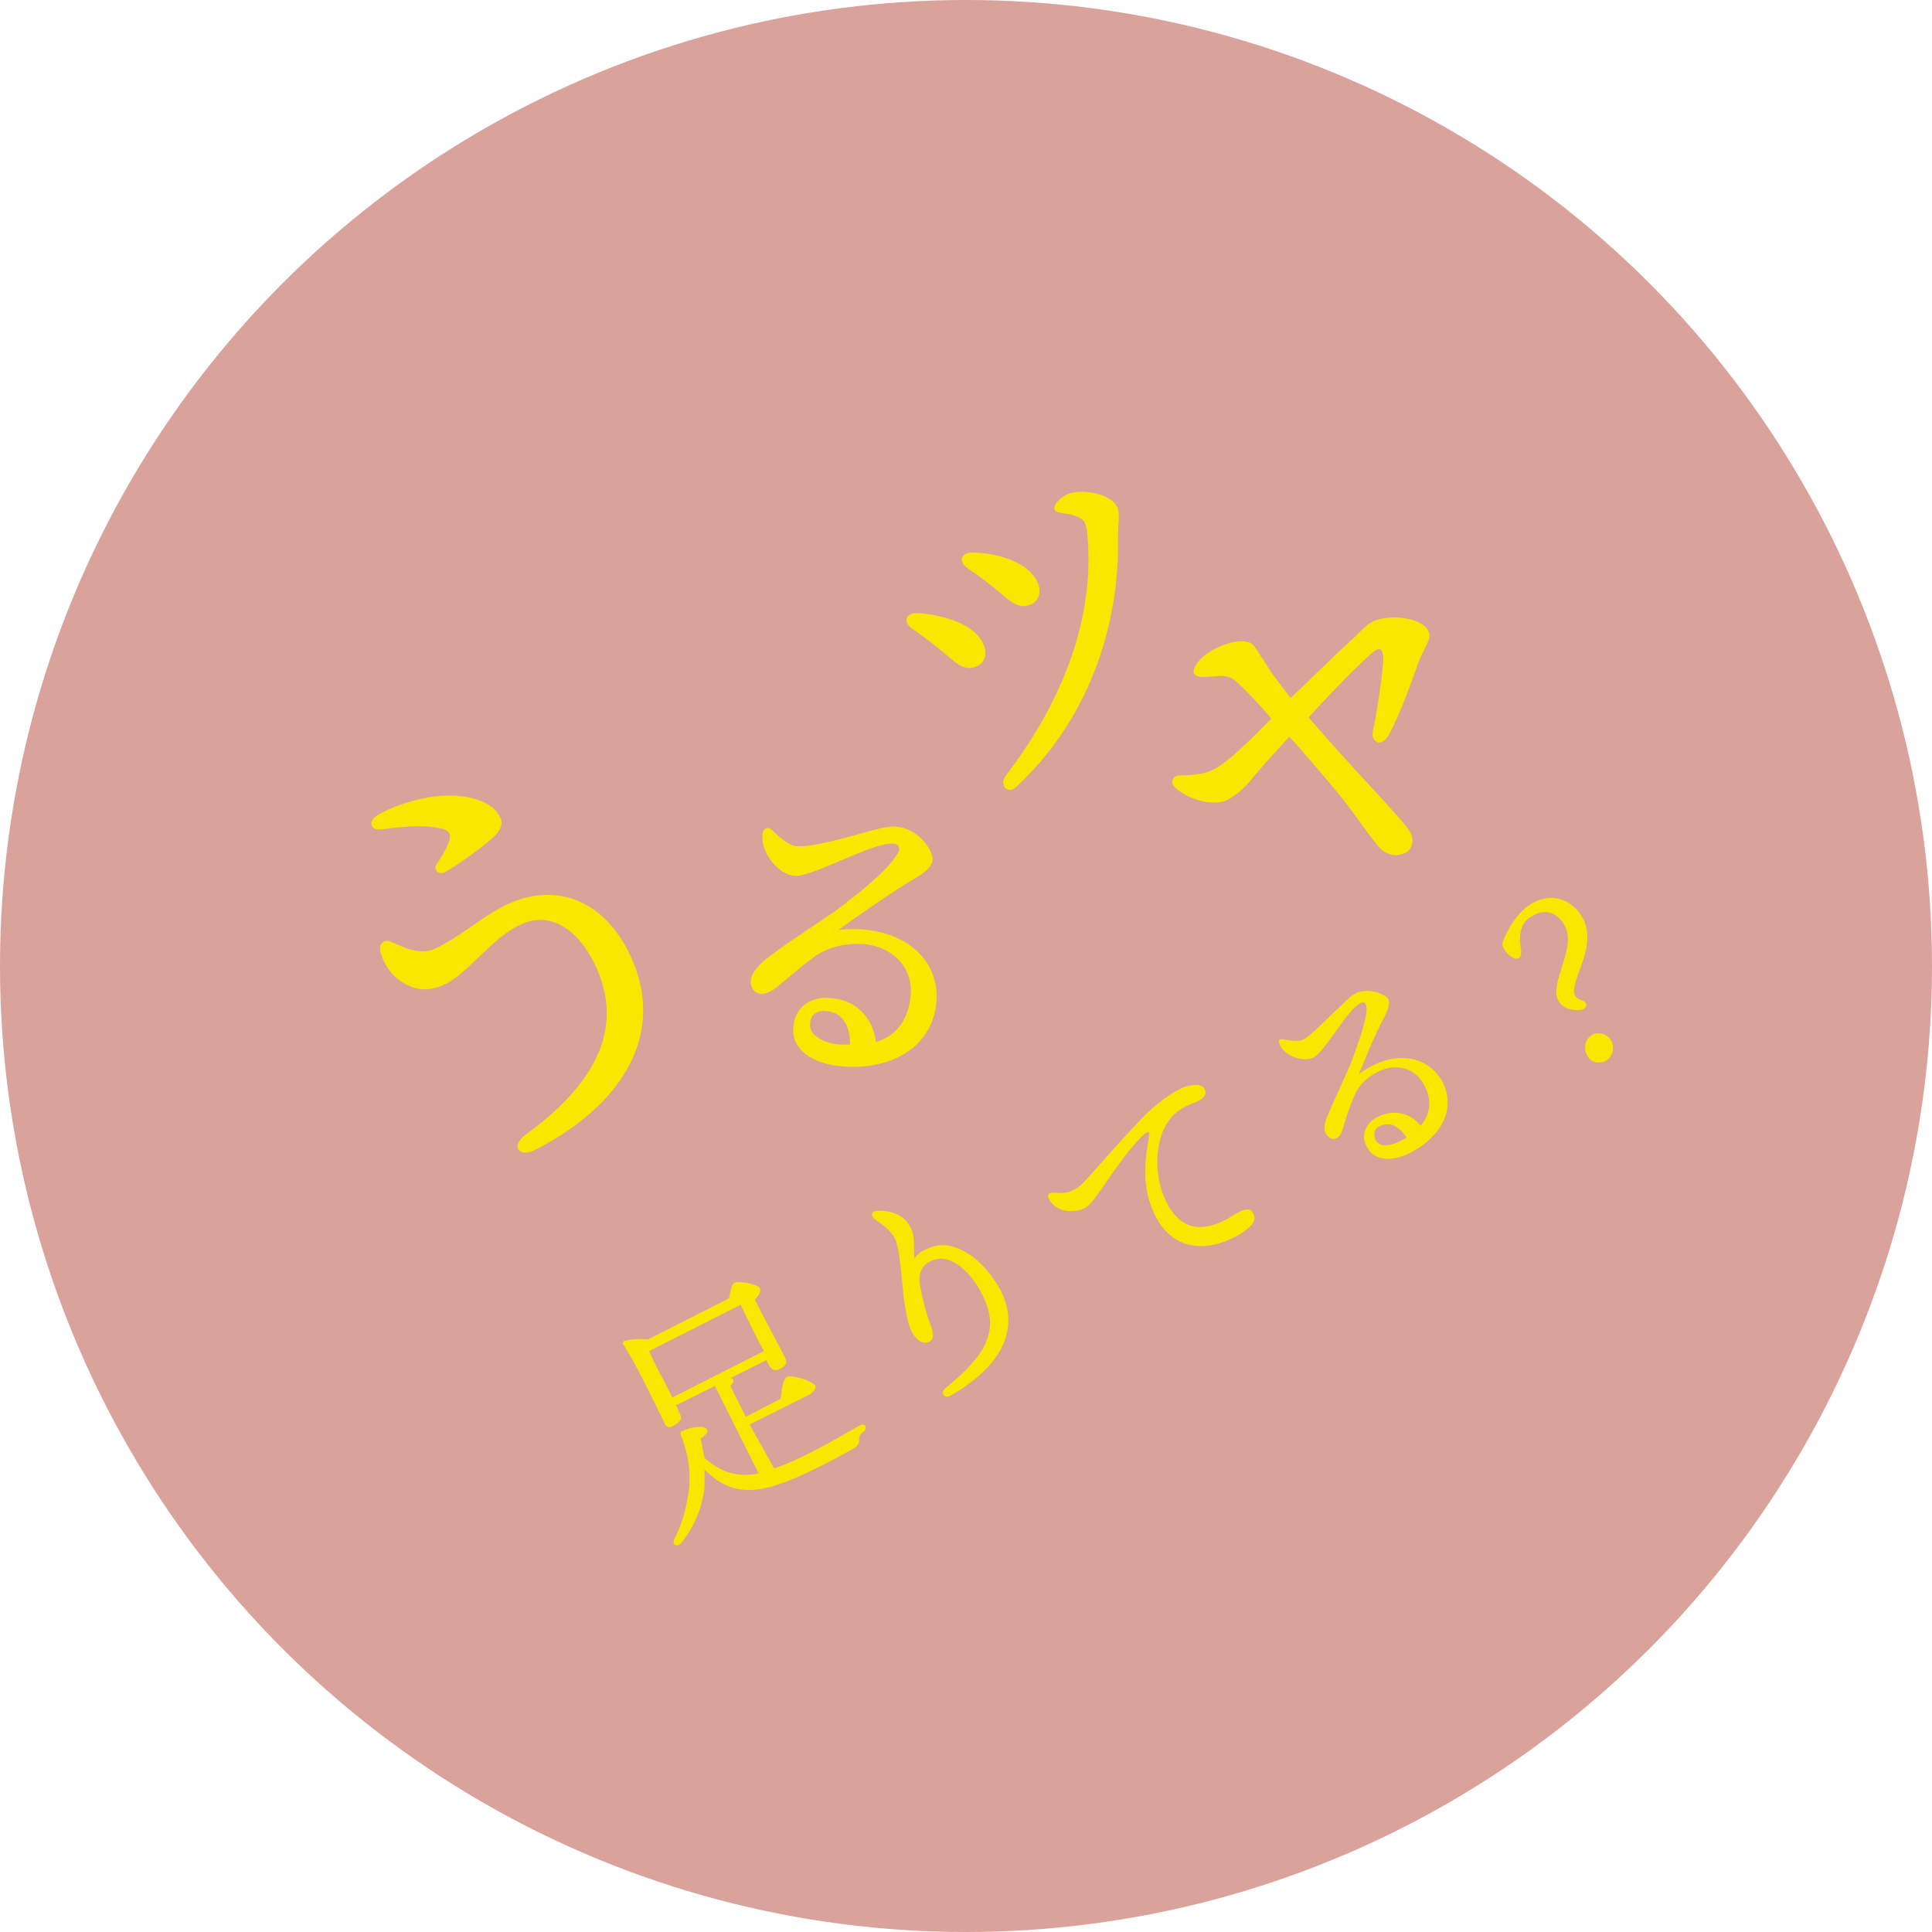 <?xml version="1.0" encoding="utf-8"?>
<!-- Generator: Adobe Illustrator 24.0.0, SVG Export Plug-In . SVG Version: 6.00 Build 0)  -->
<svg version="1.1" id="レイヤー_1" xmlns="http://www.w3.org/2000/svg" xmlns:xlink="http://www.w3.org/1999/xlink" x="0px"
	 y="0px" width="150px" height="150px" viewBox="0 0 150 150" style="enable-background:new 0 0 150 150;" xml:space="preserve">
<style type="text/css">
	.st0{fill:#D9A29B;}
	.st1{fill:#FAE700;}
</style>
<circle class="st0" cx="75" cy="75" r="75"/>
<g>
	<g>
		<g>
			<path class="st1" d="M33.3,61.9c2.4-0.4,4.8,0.1,5.5,1.5c0.3,0.5,0.1,1.1-0.6,1.7c-0.8,0.7-2.3,1.8-3.6,2.6
				c-0.5,0.3-1-0.2-0.7-0.6c0.4-0.6,0.7-1.1,0.9-1.6c0.3-0.7,0.1-1.1-0.7-1.2c-1.3-0.3-3-0.1-4.5,0.1c-0.8,0.1-1.1-0.6-0.3-1.1
				C30.1,62.8,31.6,62.2,33.3,61.9z M34.6,76.4c-1.1,0.5-2.2,0.7-3.6-0.3c-0.7-0.5-1.2-1.3-1.4-2c-0.3-0.8,0.2-1.2,0.7-1
				c0.8,0.3,2.2,1.2,3.6,0.5c2-1,3.5-2.4,5.3-3.3c3.2-1.6,7.2-1.1,9.6,3.6c3.1,6.2-0.4,11.9-7.3,15.4c-1.2,0.6-1.9-0.3-0.7-1.2
				c5.5-4,7.8-8.4,5.3-13.4c-1.3-2.6-3.5-4-5.7-2.9C38.2,72.8,36.4,75.5,34.6,76.4z"/>
		</g>
		<g>
			<path class="st1" d="M76.3,49.9c0.4,0.8,0.2,1.5-0.4,1.8c-0.6,0.3-1.2,0.2-2-0.5c-0.8-0.7-2.2-1.8-3.1-2.4
				c-0.7-0.5-0.5-1.2,0.4-1.2C72.9,47.7,75.5,48.3,76.3,49.9z M80.5,45.1c0.4,0.8,0.2,1.5-0.4,1.8c-0.6,0.3-1.2,0.2-2-0.5
				c-0.8-0.7-2.1-1.7-3-2.3c-0.7-0.5-0.5-1.2,0.4-1.2C77.1,42.9,79.7,43.5,80.5,45.1z M82.8,38.4c1.1-0.5,3.4-0.1,3.9,0.9
				c0.3,0.5,0.1,1.1,0.1,2.6c0.1,6.6-2.2,13.9-7.9,19.2c-0.6,0.6-1.4-0.1-0.8-0.9c4.3-5.6,7-12.2,6.3-18.9c-0.1-0.9-0.4-1.1-1.1-1.3
				c-0.6-0.2-1.2-0.1-1.4-0.4C81.7,39.2,82.4,38.6,82.8,38.4z"/>
		</g>
		<g>
			<path class="st1" d="M110.9,49c0.3,0.6-0.3,1.2-0.8,2.5c-0.5,1.4-1.4,4-2.3,5.6c-0.6,1-1.4,0.5-1.2-0.4c0.3-1.3,0.7-4.1,0.8-5.4
				c0-1.1-0.3-1.1-1-0.5c-0.9,0.8-2.9,2.8-4.8,4.9c2.8,3.3,6.7,7.3,7.6,8.5c0.6,0.7,0.6,1.4,0.1,1.9c-0.6,0.4-1.5,0.5-2.3-0.4
				c-0.9-1.1-1.9-2.6-2.7-3.6c-0.8-1-2.9-3.5-4.2-4.9c-1.1,1.2-2.1,2.3-2.6,2.9c-0.7,0.9-1.3,1.5-2.2,2c-0.9,0.5-3,0.1-4.1-1
				c-0.4-0.4-0.1-0.9,0.4-0.9c1,0,1.9-0.1,2.5-0.4c1.3-0.6,3.2-2.6,4.6-4c-0.8-1-1.7-1.9-2.3-2.5c-0.7-0.7-1.1-0.9-2-0.8
				c-1.1,0.1-1.5,0.1-1.7-0.2c-0.2-0.4,0.5-1.3,1.4-1.8c1-0.6,2.8-1.1,3.3-0.3c0.4,0.6,0.8,1.2,1.3,2c0.5,0.7,1,1.3,1.5,2
				c1.8-1.7,3.6-3.5,4.5-4.3c0.8-0.7,1.3-1.4,2-1.7C107.9,47.7,110.4,47.9,110.9,49z"/>
		</g>
		<g>
			<path class="st1" d="M72.7,77.8c-0.3,3.5-3.5,5.3-7.3,5c-2.3-0.2-4-1.3-3.8-3.1c0.1-1.5,1.4-2.4,2.9-2.2c1.9,0.1,3.3,1.5,3.5,3.4
				c1.4-0.4,2.5-1.5,2.7-3.6c0.2-2.2-1.4-3.8-3.6-4c-1.7-0.1-2.9,0.3-3.9,1c-1.5,1.1-2.4,2-3.1,2.5c-0.7,0.5-1.4,0.5-1.7-0.1
				c-0.3-0.6,0-1.3,0.9-2.1c1.2-1,4-2.8,5.6-3.9c1.7-1.3,3.9-3,4.7-4.3c0.4-0.5,0.2-0.9-0.3-0.9c-1.6-0.1-6.2,2.6-7.6,2.5
				c-1.3-0.1-2.6-1.8-2.5-3.1c0-0.6,0.4-0.8,0.8-0.4c0.5,0.5,1.3,1.2,1.9,1.2c1,0.1,3.6-0.6,5.7-1.2c0.8-0.2,1.5-0.4,2.1-0.3
				c1.4,0.1,2.8,1.7,2.7,2.6c-0.1,0.8-1.4,1.4-2.2,1.9c-2,1.3-3.6,2.4-5.1,3.5C69.7,71.7,73,74.2,72.7,77.8z M66,81.1
				c0-1.6-0.7-2.5-1.8-2.6c-0.8-0.1-1.3,0.3-1.3,1c-0.1,0.9,1.1,1.5,2.3,1.6C65.5,81.1,65.8,81.1,66,81.1z"/>
		</g>
	</g>
	<g>
		<path class="st1" d="M60.1,114c1.9-0.6,4.5-2.1,6.6-3.3c0.5-0.3,0.7,0.2,0.3,0.5c-0.3,0.2-0.3,0.4-0.3,0.6c0,0.3-0.1,0.5-0.5,0.7
			c-1.6,0.9-5.1,2.8-7.1,3.1c-1.8,0.3-3.1-0.2-4.4-1.5c0,0.5,0,0.9,0,1.4c-0.2,1.5-0.7,2.9-1.8,4.3c-0.4,0.4-0.8,0.1-0.5-0.4
			c0.7-1.4,0.9-2.5,1.1-3.8c0.1-1.3,0-2.5-0.6-4.1c-0.1-0.2-0.1-0.4,0.1-0.4c0.6-0.3,1.7-0.5,1.9-0.1c0.1,0.2-0.1,0.4-0.5,0.7
			c0.1,0.5,0.2,1,0.3,1.5c1.4,1.2,2.6,1.5,4.2,1.2l-3.4-6.8l-3,1.5l0.3,0.7c0.2,0.4,0,0.6-0.5,0.9c-0.3,0.2-0.6,0.1-0.7-0.2
			c-0.6-1.2-2.2-4.6-3.2-6.1c-0.1-0.1,0-0.3,0.1-0.3c0.3-0.1,1.3-0.2,1.8-0.1l6.3-3.2c0.1-0.5,0.2-1.1,0.4-1.2
			c0.3-0.2,1.8,0.1,2,0.4c0.1,0.3-0.1,0.6-0.4,0.9c0.6,1.2,2,3.8,2.3,4.4c0.3,0.5,0.1,0.8-0.4,1c-0.4,0.2-0.6,0-0.8-0.3l-0.2-0.4
			l-2.8,1.4c0.1,0,0.2,0,0.2,0.1c0.1,0.2,0,0.3-0.2,0.5l1.2,2.4l2.7-1.4c0.1-0.7,0.2-1.6,0.5-1.7c0.3-0.2,2,0.3,2.2,0.7
			c0.1,0.2-0.2,0.6-0.7,0.8l-4.4,2.2L60.1,114z M59.3,104.9c-0.6-1.1-1.4-2.8-1.8-3.6l-7.1,3.6c0.2,0.5,0.9,1.9,1.1,2.2l0.7,1.4
			L59.3,104.9z"/>
		<path class="st1" d="M68.2,94c1.3,0,2.1,0.5,2.5,1.3c0.4,0.7,0.2,1.8,0.3,2.4c0.3-0.4,0.6-0.6,0.9-0.7c2.1-1.1,4.5,0.8,5.8,3.2
			c1.6,3.2-0.2,6-3.8,8.1c-0.6,0.4-1-0.2-0.4-0.6c2.9-2.4,4.2-4.3,2.8-7.1c-0.9-1.9-2.6-3.4-4-2.7c-0.5,0.2-1,0.7-0.9,1.7
			c0.1,0.7,0.5,2.4,0.9,3.4c0.2,0.6,0.2,1-0.2,1.2c-0.5,0.2-1-0.2-1.3-0.8c-0.3-0.5-0.4-1.2-0.6-2.4c-0.2-1.6-0.3-3.9-0.7-4.8
			c-0.4-0.7-0.8-1-1.4-1.4C67.5,94.4,67.6,94,68.2,94z"/>
		<path class="st1" d="M83.1,92.5c0.5-0.2,0.9-0.5,1.4-1.1c0.8-0.9,2.3-2.6,3.8-4.2c1-1.1,2.2-2.1,3.4-2.7c0.6-0.3,1.6-0.4,1.8,0
			c0.2,0.4,0.1,0.7-0.5,1c-0.7,0.3-1.4,0.5-2,1.2c-1.4,1.5-1.5,4.6-0.4,6.7c1.3,2.5,3.3,2.2,5.4,0.8c0.7-0.4,1.1-0.4,1.3,0
			c0.3,0.6-0.2,1.1-1,1.6c-2.7,1.6-5.3,1.2-6.6-1.4c-1-2-0.9-3.9-0.5-6.1c0.1-0.5-0.1-0.5-0.4-0.2c-1.1,1-2.3,2.8-3.2,4.1
			c-0.4,0.5-0.9,1.4-1.4,1.6c-1,0.5-2.4,0.2-2.8-0.8c-0.1-0.2,0-0.4,0.3-0.4C81.9,92.6,82.6,92.7,83.1,92.5z"/>
		<path class="st1" d="M112,84c1.1,2.2-0.2,4.3-2.5,5.5c-1.4,0.7-2.8,0.7-3.4-0.5c-0.5-0.9,0-1.9,0.9-2.3c1.2-0.6,2.5-0.3,3.3,0.7
			c0.6-0.7,1-1.8,0.3-3.1c-0.7-1.4-2.2-1.8-3.6-1.1c-1,0.5-1.6,1.2-1.9,2c-0.5,1.2-0.7,2-0.9,2.6c-0.2,0.6-0.7,0.8-1,0.5
			c-0.4-0.3-0.5-0.8-0.2-1.5c0.4-1,1.4-3.1,1.9-4.3c0.5-1.4,1.2-3.2,1.2-4.2c0-0.4-0.2-0.6-0.5-0.4c-1,0.5-2.7,3.7-3.6,4.2
			c-0.8,0.4-2.2-0.1-2.6-0.9c-0.2-0.4-0.1-0.6,0.3-0.5c0.5,0.1,1.2,0.2,1.5,0c0.6-0.3,1.9-1.7,3-2.7c0.4-0.4,0.7-0.7,1.1-0.9
			c0.9-0.4,2.2,0,2.5,0.5c0.2,0.5-0.3,1.3-0.6,1.9c-0.7,1.4-1.2,2.7-1.7,3.9C108,81.5,110.8,81.8,112,84z M109.2,88.3
			c-0.6-0.9-1.3-1.2-2-0.9c-0.5,0.2-0.6,0.6-0.4,1.1c0.3,0.6,1.1,0.5,1.9,0.1C108.9,88.5,109.1,88.4,109.2,88.3z"/>
		<path class="st1" d="M116.8,72.8c0.3-0.7,1.1-2.1,2.2-2.7c1.7-0.9,3.2-0.1,3.9,1.2c0.7,1.4,0.2,2.8-0.4,4.4
			c-0.4,1.2-0.3,1.4-0.2,1.6s0.3,0.3,0.6,0.4c0.4,0.2,0.3,0.6-0.1,0.7c-0.7,0.1-1.5-0.1-1.8-0.7c-0.3-0.5-0.2-1.2,0.2-2.4
			c0.4-1.3,0.8-2.4,0.3-3.4c-0.4-0.8-1.3-1.5-2.5-0.8c-1,0.5-1.1,1.5-0.9,2.7c0,0.3,0,0.5-0.2,0.6c-0.3,0.2-1-0.4-1.1-0.7
			C116.6,73.4,116.6,73.3,116.8,72.8z M125.1,80.8c0.3,0.6,0.1,1.3-0.5,1.6c-0.5,0.2-1.1,0.1-1.4-0.5c-0.3-0.6-0.1-1.3,0.5-1.6
			C124.2,80.1,124.8,80.3,125.1,80.8z"/>
	</g>
</g>
</svg>
